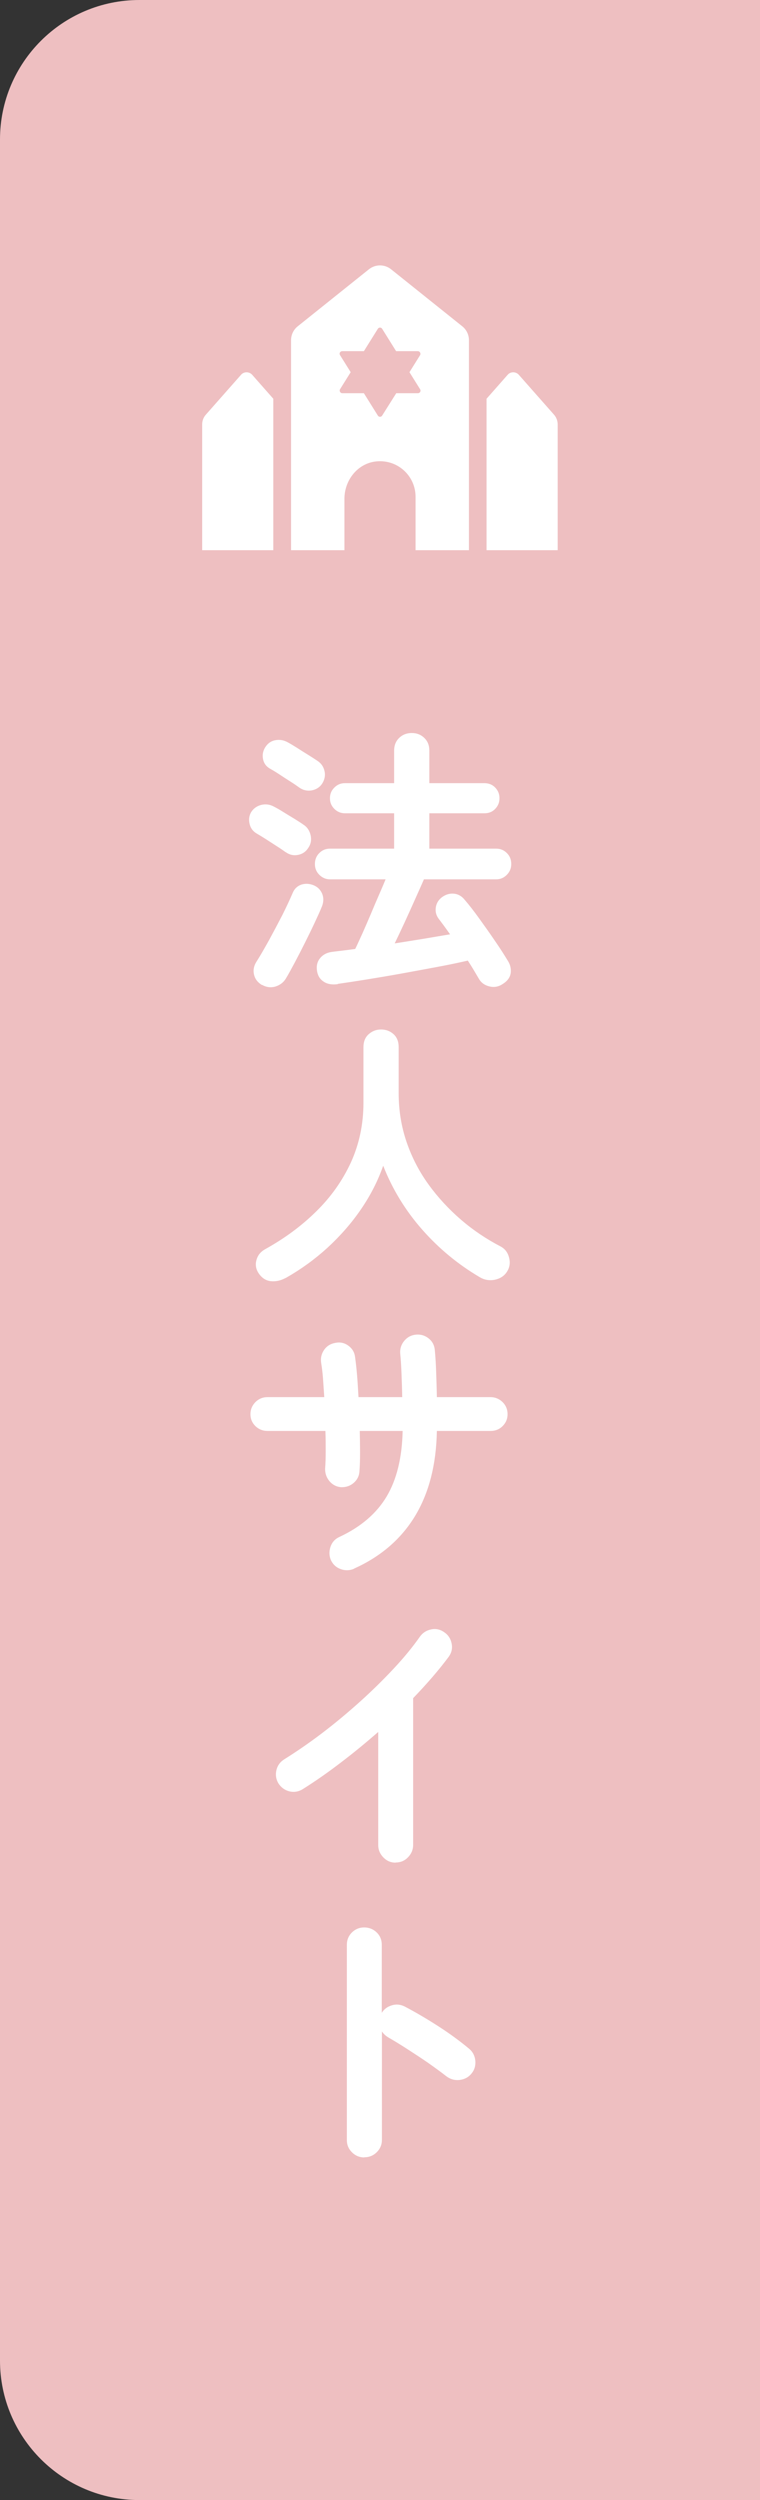 <?xml version="1.0" encoding="UTF-8"?>
<svg id="_レイヤー_2" data-name="レイヤー_2" xmlns="http://www.w3.org/2000/svg" viewBox="0 0 53.53 175.99">
  <rect x="0" y="0" width="53.53" height="175.99" fill="#333333" stroke="none"/>
  <defs>
    <style>
      .cls-1 {
        fill: #fff;
      }

      .cls-2 {
        fill: #eebfc1;
      }
    </style>
  </defs>
  <g id="_レイヤー_1-2" data-name="レイヤー_1">
    <g>
      <path class="cls-2" d="M9.82,0h43.71v175.99H9.82c-5.42,0-9.82-4.4-9.82-9.82V9.82C0,4.4,4.4,0,9.82,0Z"/>
      <g>
        <path class="cls-1" d="M20.12,59.99c-.15-.11-.35-.25-.62-.42-.26-.17-.53-.34-.79-.51-.27-.17-.48-.3-.64-.39-.25-.15-.42-.37-.49-.67-.07-.3-.04-.57.11-.83.17-.27.41-.43.71-.51.3-.07.59-.04.87.11.16.08.38.2.65.37.27.17.54.33.82.5.27.17.48.3.63.41.27.17.43.42.51.75.07.33.02.62-.17.89-.17.27-.41.43-.72.49-.31.06-.59,0-.86-.19ZM18.45,69.34c-.31-.19-.49-.43-.56-.74-.07-.31-.01-.6.16-.88.27-.42.56-.93.89-1.52.32-.59.64-1.19.95-1.79.3-.6.54-1.12.72-1.54.12-.3.33-.5.62-.6.29-.09.59-.07.89.06.27.12.45.31.57.58.11.27.11.55,0,.86-.13.33-.31.72-.52,1.17-.21.45-.44.92-.68,1.4-.24.48-.48.95-.72,1.4-.24.45-.45.84-.64,1.15-.17.28-.42.46-.74.56-.32.09-.63.05-.93-.12ZM21.08,55.44c-.15-.11-.35-.25-.62-.42-.27-.17-.53-.34-.8-.52-.26-.17-.48-.3-.66-.4-.25-.15-.41-.36-.47-.65-.06-.29-.02-.55.13-.81.17-.29.41-.47.71-.53s.59-.02.87.13c.17.09.39.22.66.39.26.17.53.34.81.51.27.17.49.31.65.42.26.17.43.41.5.73.07.31,0,.61-.18.89-.17.25-.42.4-.73.46-.31.05-.6-.01-.87-.2ZM23.78,69.28c-.4.05-.73,0-1-.19-.27-.18-.42-.45-.46-.81-.04-.33.04-.62.25-.86.21-.24.49-.38.87-.42.23-.03.47-.06.74-.09.27-.03.54-.07.84-.11.15-.3.31-.67.51-1.1.19-.43.39-.89.59-1.36.2-.48.39-.93.58-1.36.19-.43.34-.79.46-1.08h-3.92c-.29,0-.54-.11-.75-.32-.21-.21-.31-.46-.31-.76s.1-.56.31-.77c.21-.21.45-.31.75-.31h4.52v-2.49h-3.46c-.29,0-.54-.1-.75-.31-.21-.21-.31-.45-.31-.75s.1-.54.31-.75c.21-.21.45-.31.75-.31h3.46v-2.29c0-.37.12-.67.36-.9.24-.23.53-.34.88-.34s.64.11.88.34c.24.23.36.52.36.9v2.29h3.88c.3,0,.56.1.76.31.2.21.3.45.3.75s-.1.54-.3.75c-.2.21-.45.31-.76.31h-3.88v2.49h4.71c.29,0,.54.1.75.31.21.21.31.46.31.77s-.1.54-.31.76c-.21.21-.45.32-.75.32h-5.09c-.16.36-.36.82-.61,1.37-.25.56-.5,1.12-.76,1.68-.26.56-.49,1.05-.69,1.46.7-.11,1.39-.22,2.06-.33.67-.11,1.28-.22,1.84-.31-.15-.21-.29-.41-.43-.6-.14-.19-.27-.36-.39-.52-.17-.24-.23-.5-.18-.8.05-.29.2-.52.44-.7.27-.19.54-.27.84-.24.29.03.54.17.74.42.32.37.67.82,1.05,1.35.38.53.76,1.06,1.11,1.58.36.52.65.98.88,1.36.19.29.25.59.21.89-.05.3-.23.55-.55.75-.29.2-.61.26-.94.18-.34-.08-.59-.26-.75-.54-.11-.19-.23-.39-.36-.61-.13-.22-.27-.44-.42-.67-.57.13-1.26.28-2.07.43-.81.15-1.65.31-2.54.47-.88.16-1.72.3-2.52.43-.8.13-1.47.23-2.03.31Z"/>
        <path class="cls-1" d="M20.1,89.97c-.32.17-.65.25-1,.22-.35-.03-.64-.21-.87-.54-.2-.29-.26-.61-.17-.94.09-.34.29-.59.61-.77,1.37-.76,2.57-1.64,3.61-2.67,1.04-1.02,1.85-2.17,2.44-3.45.58-1.28.88-2.68.88-4.19v-3.92c0-.38.12-.69.37-.91.25-.22.53-.33.87-.33s.64.11.88.33.36.52.36.91v3.24c0,1.22.19,2.37.56,3.45.37,1.08.89,2.08,1.55,2.99s1.43,1.74,2.29,2.48c.86.74,1.79,1.36,2.79,1.88.31.17.5.43.59.79.09.35.04.68-.15.98-.2.31-.49.49-.87.57-.38.07-.73.01-1.06-.19-1.51-.89-2.86-2-4.04-3.34-1.18-1.34-2.1-2.84-2.75-4.5-.37,1.06-.89,2.08-1.56,3.06-.67.98-1.46,1.88-2.36,2.71-.9.82-1.88,1.53-2.94,2.13Z"/>
        <path class="cls-1" d="M24.94,110.43c-.3.13-.62.14-.93.03-.32-.11-.55-.32-.7-.63-.13-.3-.14-.62-.03-.95.11-.32.32-.55.63-.69,1.5-.7,2.61-1.65,3.32-2.84s1.09-2.73,1.13-4.62h-3.02c.01.53.02,1.03.02,1.51s-.01.91-.04,1.29c-.01.35-.15.63-.4.85s-.55.32-.9.31c-.33-.03-.6-.17-.82-.43-.21-.26-.31-.55-.3-.89.03-.36.04-.77.04-1.22s0-.93-.02-1.42h-4.08c-.33,0-.61-.11-.85-.34-.23-.23-.35-.5-.35-.84s.12-.61.35-.85c.23-.23.51-.35.85-.35h4c-.03-.46-.06-.91-.09-1.32s-.08-.79-.13-1.1c-.05-.33.02-.63.21-.91.19-.27.45-.43.79-.49.34-.07.65,0,.92.2.27.2.43.46.47.8.05.37.1.8.14,1.28.04.48.07,1,.1,1.54h3.08c-.01-.57-.03-1.12-.05-1.66-.02-.54-.05-1-.09-1.4-.03-.34.07-.65.29-.91.22-.26.49-.4.83-.43.34-.03.65.07.91.29.26.22.39.5.41.85.04.41.07.91.09,1.48.02.58.04,1.17.05,1.78h3.78c.33,0,.61.12.85.35.23.23.35.51.35.85s-.12.61-.35.84c-.23.23-.51.34-.85.34h-3.78c-.04,2.36-.55,4.35-1.53,5.98-.98,1.62-2.41,2.86-4.3,3.71Z"/>
        <path class="cls-1" d="M27.86,131.12c-.33,0-.62-.12-.86-.37-.24-.25-.36-.53-.36-.87v-7.96c-.85.74-1.72,1.46-2.63,2.15-.9.69-1.8,1.32-2.71,1.89-.29.17-.6.22-.92.14s-.58-.27-.77-.56c-.17-.29-.22-.6-.14-.94.08-.33.27-.58.56-.76.83-.52,1.71-1.12,2.62-1.81.91-.69,1.8-1.43,2.67-2.21.87-.78,1.67-1.57,2.41-2.36.74-.79,1.35-1.54,1.84-2.24.2-.28.46-.45.8-.52.33-.07.64,0,.92.2.28.19.45.45.52.79.07.34,0,.65-.2.93-.69.93-1.53,1.9-2.51,2.92v10.33c0,.33-.12.62-.36.87-.24.25-.53.37-.88.37Z"/>
        <path class="cls-1" d="M25.65,151.87c-.33,0-.62-.12-.86-.36-.24-.24-.36-.52-.36-.86v-13.75c0-.34.12-.63.36-.87.24-.23.52-.35.86-.35s.64.12.88.35c.24.23.36.52.36.87v4.79c.17-.27.41-.44.72-.53.3-.09.6-.06.9.09.78.41,1.58.88,2.4,1.41.82.53,1.52,1.05,2.12,1.55.26.21.41.49.45.85.03.35-.06.66-.29.93-.21.25-.49.39-.84.43-.34.03-.65-.06-.92-.27-.37-.29-.8-.6-1.28-.94-.48-.33-.97-.65-1.45-.96-.48-.31-.92-.58-1.32-.81-.21-.12-.37-.27-.48-.44v7.64c0,.33-.12.62-.36.86-.24.24-.53.36-.88.36Z"/>
      </g>
      <path class="cls-1" d="M16.98,26.38l-2.48,2.81c-.17.19-.26.43-.26.69v8.85h5.01v-10.66l-1.49-1.69c-.21-.23-.58-.23-.78,0ZM39.02,29.19l-2.48-2.81c-.21-.23-.58-.23-.78,0l-1.49,1.69v10.66h5.01v-8.85c0-.25-.09-.5-.26-.69ZM27.55,18.96c-.46-.37-1.11-.37-1.57,0l-5.01,4.01c-.3.24-.47.6-.47.98v14.78h3.76v-3.62c0-1.25.85-2.4,2.09-2.61,1.57-.25,2.92.95,2.92,2.47v3.76h3.76v-14.78c0-.38-.17-.74-.47-.98,0,0-5.01-4.01-5.01-4.01ZM29.59,27.4c.08.13-.01.28-.16.28h-1.52l-.99,1.57c-.07.12-.24.12-.31,0l-.98-1.57h-1.52c-.14,0-.23-.16-.16-.28l.75-1.2-.75-1.2c-.08-.13.01-.28.16-.28h1.52l.98-1.57c.07-.12.24-.12.31,0l.98,1.57h1.53c.14,0,.23.16.16.28l-.75,1.2.75,1.2Z"/>
    </g>
  </g>
</svg>